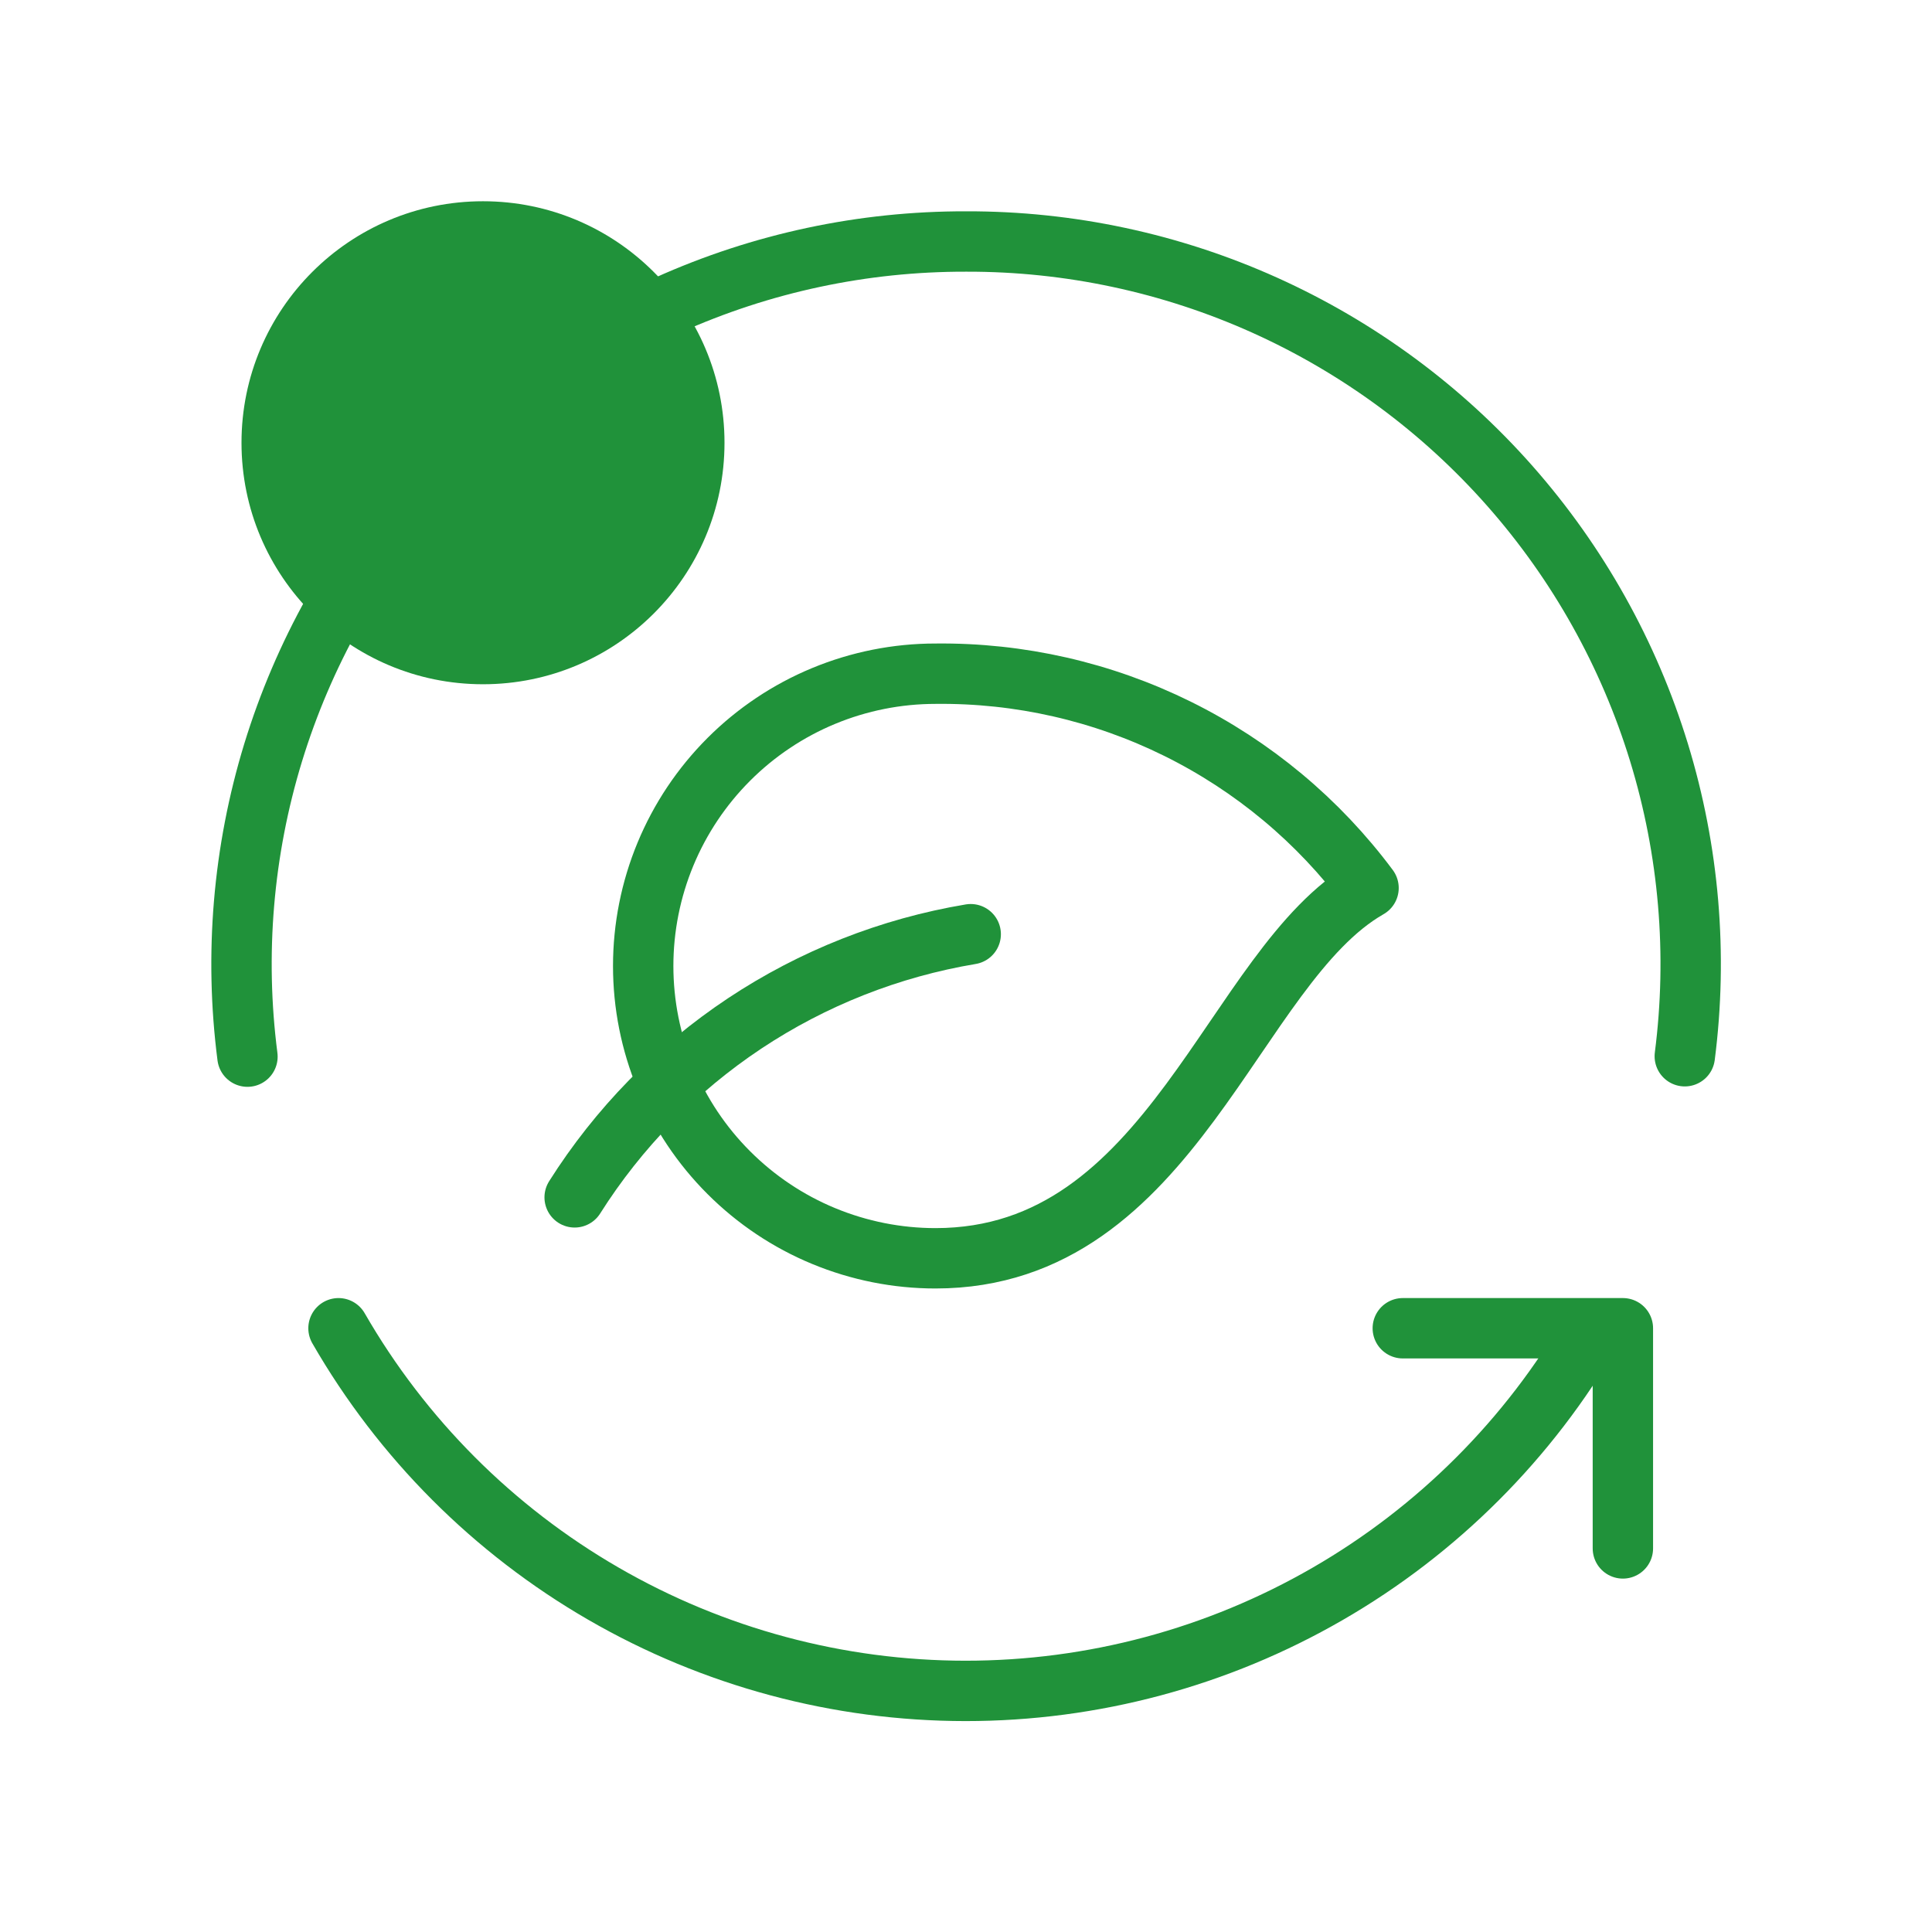 <svg width="48" height="48" viewBox="0 0 48 48" fill="none" xmlns="http://www.w3.org/2000/svg">
<g clip-path="url(#clip0_248_3197)">
<path d="M23.242 16.738C22.289 16.738 21.345 16.926 20.463 17.291C19.582 17.656 18.782 18.191 18.108 18.865C17.433 19.54 16.898 20.34 16.533 21.221C16.168 22.102 15.98 23.047 15.98 24C15.98 24.954 16.168 25.898 16.533 26.779C16.898 27.66 17.433 28.461 18.108 29.135C18.782 29.809 19.582 30.345 20.463 30.709C21.345 31.074 22.289 31.262 23.242 31.262C29.159 31.262 30.61 23.998 34.001 22.062C32.755 20.389 31.13 19.034 29.26 18.109C27.391 17.184 25.328 16.714 23.242 16.738Z" stroke="#20923A" stroke-width="1.5" stroke-linecap="round" stroke-linejoin="round"/>
<path d="M40.32 38.47V33H34.852" stroke="#20923A" stroke-width="1.5" stroke-linecap="round" stroke-linejoin="round"/>
<path d="M8.41 33C9.986 35.738 12.255 38.012 14.99 39.593C17.724 41.175 20.827 42.008 23.986 42.01C27.145 42.011 30.248 41.18 32.983 39.6C35.719 38.021 37.99 35.748 39.568 33.012" stroke="#20923A" stroke-width="1.5" stroke-linecap="round" stroke-linejoin="round"/>
<path d="M6.148 26.252C5.821 23.717 6.038 21.142 6.786 18.698C7.535 16.255 8.796 13.999 10.486 12.082C12.176 10.165 14.255 8.63 16.586 7.582C18.916 6.533 21.444 5.994 24 6H24.012C26.566 5.994 29.092 6.534 31.421 7.582C33.75 8.631 35.829 10.164 37.518 12.08C39.207 13.996 40.468 16.25 41.217 18.693C41.965 21.135 42.184 23.709 41.858 26.242" stroke="#20923A" stroke-width="1.5" stroke-linecap="round" stroke-linejoin="round"/>
<circle cx="12" cy="11" r="6" fill="#20923A"/>
<path d="M24.117 23.21C22.109 23.546 20.195 24.302 18.499 25.428C16.804 26.555 15.365 28.027 14.277 29.748" stroke="#20923A" stroke-width="1.5" stroke-linecap="round" stroke-linejoin="round"/>
</g>
<defs>
<clipPath id="clip0_248_3197">
<rect width="48" height="48" fill="white"/>
</clipPath>
</defs>
</svg>
